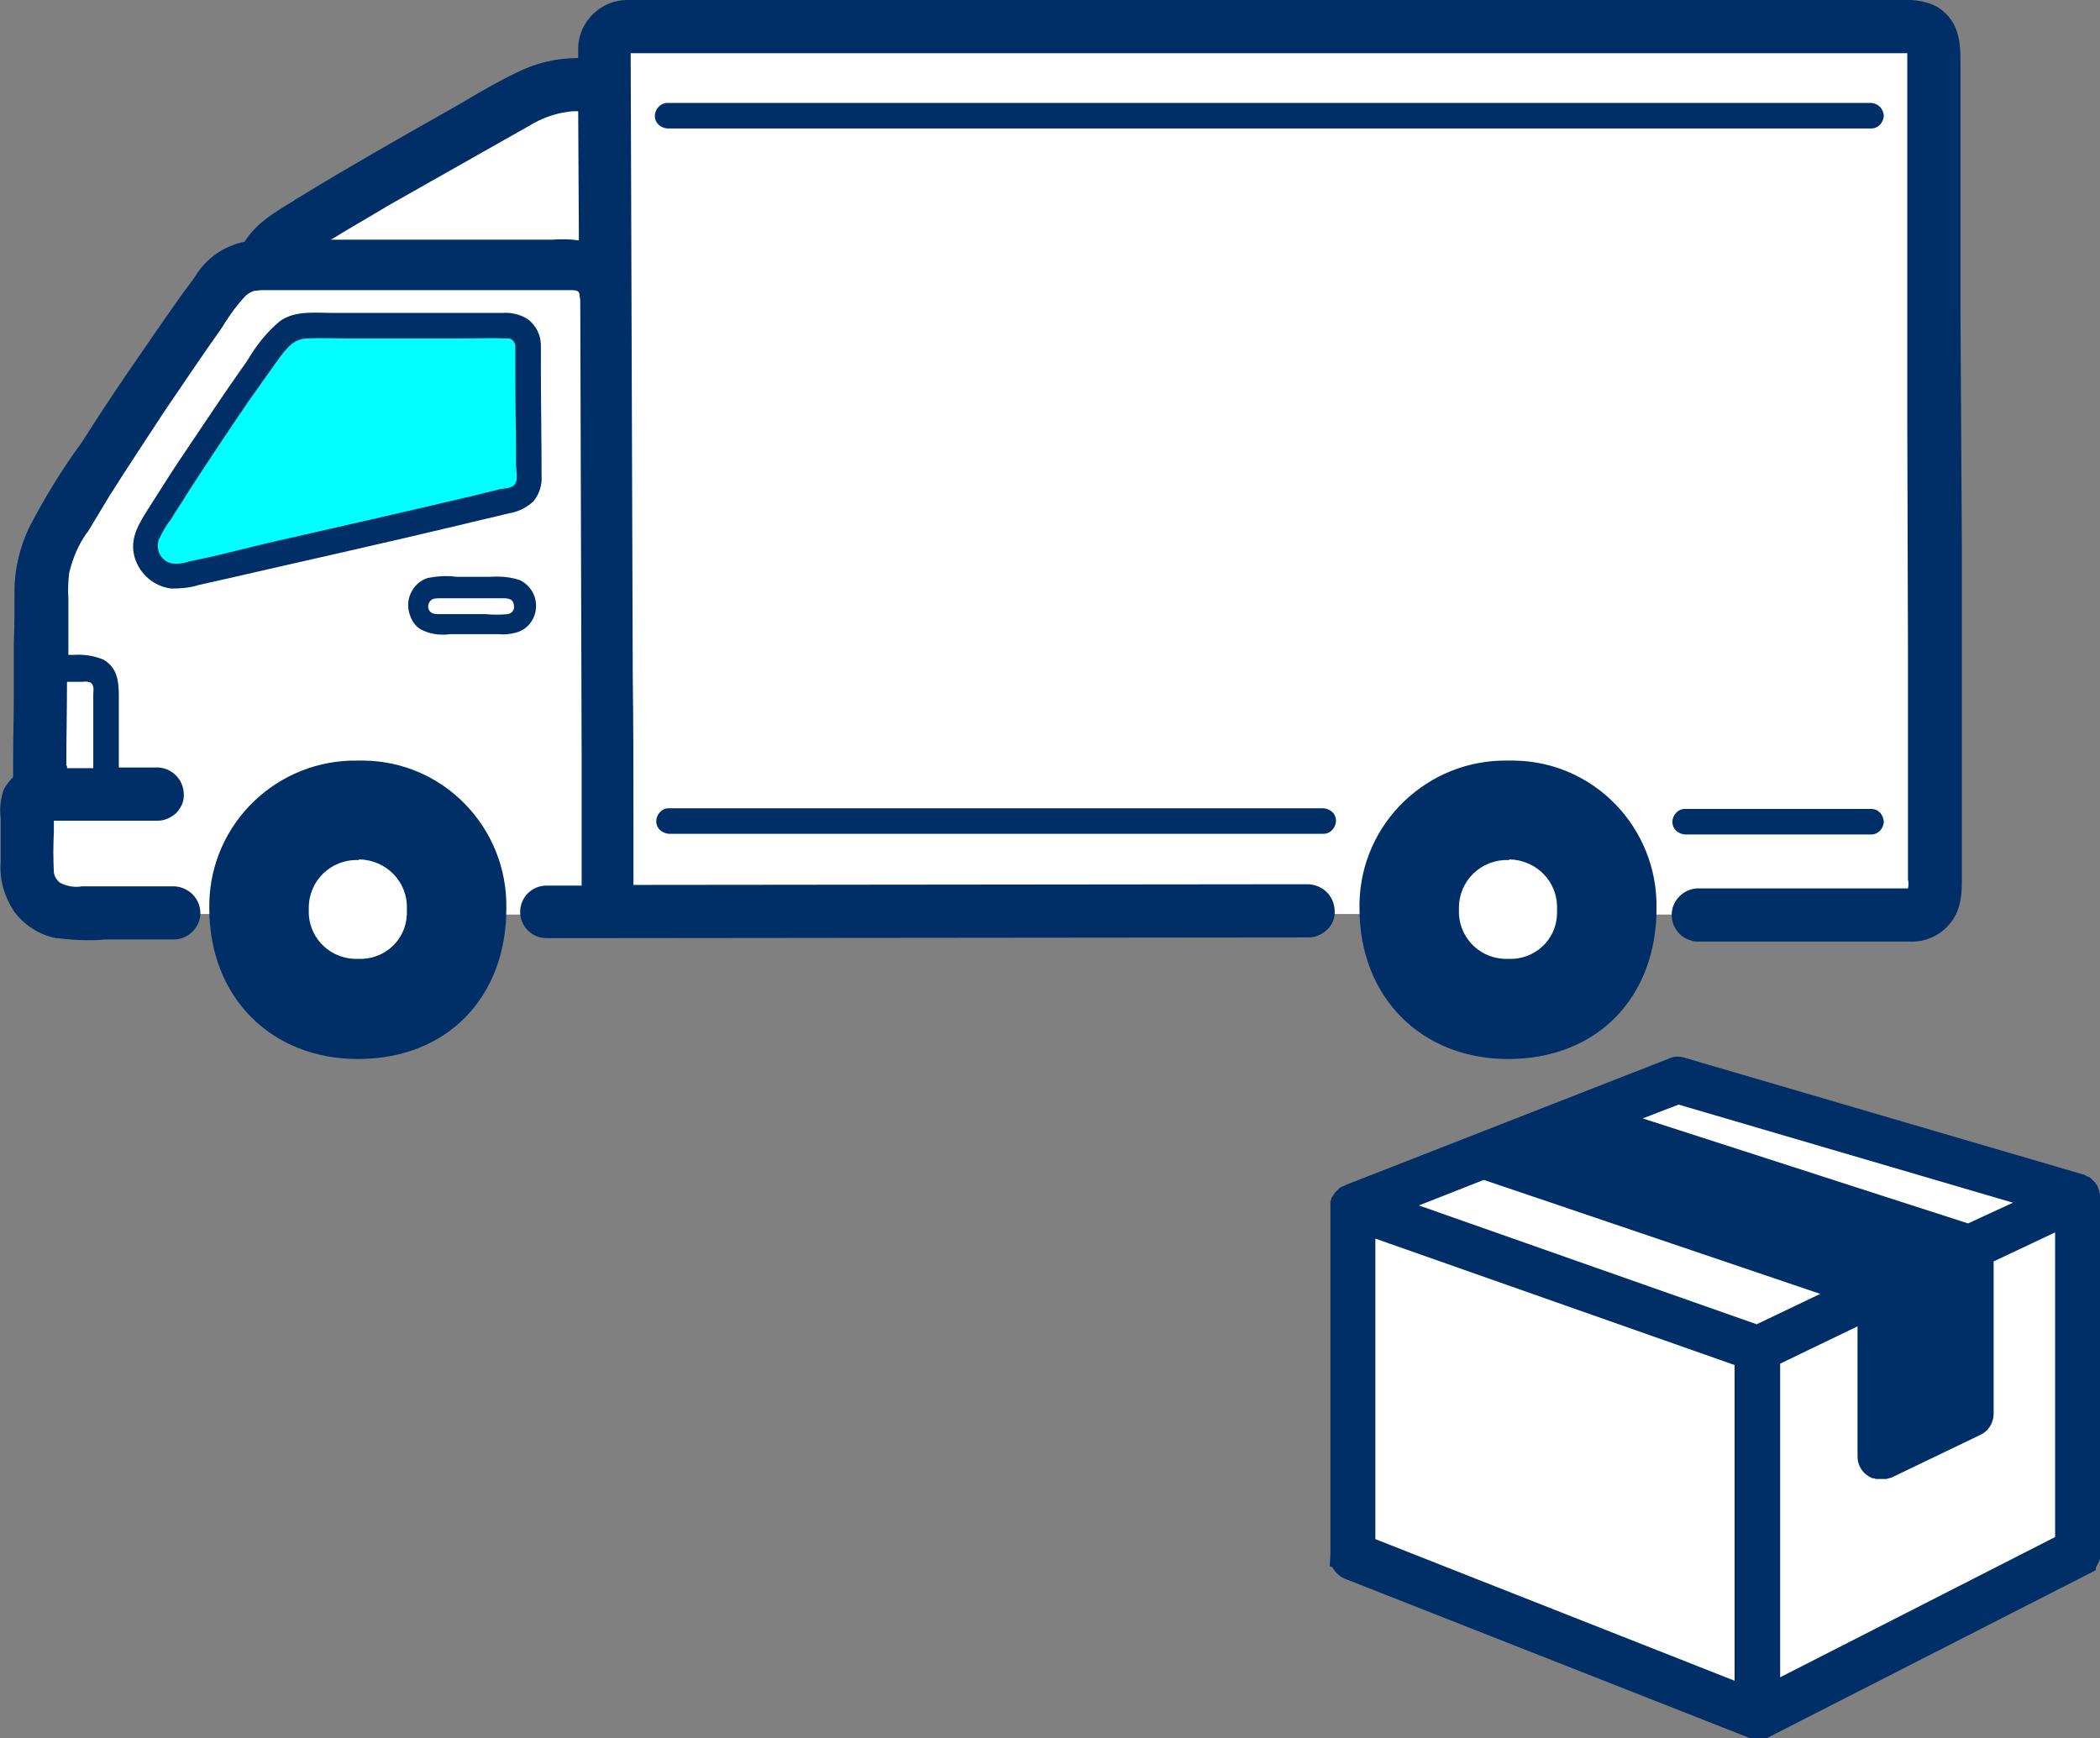 <?xml version="1.0" encoding="utf-8"?>
<!-- Generator: Adobe Illustrator 26.5.2, SVG Export Plug-In . SVG Version: 6.00 Build 0)  -->
<svg version="1.1" id="レイヤー_1" xmlns="http://www.w3.org/2000/svg" xmlns:xlink="http://www.w3.org/1999/xlink" x="0px"
	 y="0px" viewBox="0 0 304 251.6" style="enable-background:new 0 0 304 251.6;" xml:space="preserve">
<rect x="0" y="0" width="304" height="251.6" fill="#808080" stroke="none"/>
<style type="text/css">
	.st0{fill:#FFFFFF;}
	.st1{fill:#00FFFF;}
	.st2{fill:#002E66;}
</style>
<path id="パス_44" class="st0" d="M87.7,67.4c0-8.3,0-16.6-0.1-24.4h-0.1c0-2.5-2-4.4-4.5-4.4c0,0,0,0,0,0H37.4
	c-1,0-2,0.2-2.9,0.6c-1.1,0.6-2.1,1.5-2.8,2.5c-6.6,8.9-17.3,24.8-23.2,34.8c-1.5,2.4-2.4,5.1-2.5,7.9c0,9.7-0.2,18.6-0.3,30.7
	c-0.8-0.1-1.6,0.5-1.7,1.3c0,0,0,0,0,0c0,0.1,0,0.1,0,0.2c0,2.7,0,5.7-0.1,9.5c0,3.4,2.7,6.1,6.1,6.1c0,0,0,0,0,0l0,0
	c6.3,0,14.2,0.1,15.2,0.1l53.8,0.1c1.3,0,3.8,0,8.9,0C87.8,126,87.8,96.7,87.7,67.4z"/>
<path id="パス_45" class="st0" d="M52.5,27.5c-4.7,2.7-8.8,5.2-11.3,6.8c-1.6,0.9-2.8,2.4-3.3,4.2H83c2.5,0,4.5,2,4.5,4.4
	c0,0,0,0,0,0h0.1c0-12.1-0.1-22.9-0.1-30.5l-2.4-0.2c-1-0.1-2-0.1-3,0c-2.3,0.2-4.5,0.9-6.5,2C69,18.1,59.9,23.2,52.5,27.5z"/>
<path id="パス_46" class="st0" d="M245.8,132.4c5.3,0,13.5,0,31.2,0c1.7,0,3-1.4,3.1-3.1c0-31.2-0.1-94.5-0.2-122.4
	c0-1.7-1.4-3-3-3l0,0c-23.1,0-163.8,0-186.3,0c-1.7,0-3,1.4-3,3v0v0c0.1,23.4,0.3,113.7,0.3,125.5c24.7,0,94.1-0.1,101.5-0.1"/>
<path id="パス_51" class="st1" d="M76.4,50.1c0-1.6-1.3-2.9-2.9-2.9c-8.5,0-20.9-0.1-28.4-0.1c-1,0-2.1,0.1-3.1,0.5
	c-1.1,0.6-2,1.5-2.7,2.6c-4.4,6-11.8,17-17.7,26.4c-1.3,2.1-0.7,4.8,1.4,6.1c1,0.6,2.2,0.9,3.4,0.6c15.4-3.5,35.4-8,47.9-11.1
	c1.3-0.3,2.1-1.4,2.1-2.7C76.5,63.6,76.5,54.6,76.4,50.1z"/>
<g>
	<path class="st2" d="M219.1,110.1c-0.3,0-0.5,0-0.8,0c-11.6-0.2-21.3,9-21.5,20.7c0,0,0,0,0,0c0,0.2,0,0.5,0,0.7
		c0,12.9,9,21.8,21.5,21.8c13,0,21.5-9,21.5-21.8C240,119.8,230.7,110.2,219.1,110.1z"/>
	<path class="st2" d="M52.6,110.1c-0.3,0-0.5,0-0.8,0c-11.6-0.2-21.3,9-21.5,20.7c0,0,0,0,0,0c0,0.2,0,0.5,0,0.7
		c0,12.9,9,21.8,21.5,21.8c13,0,21.5-9,21.5-21.8C73.5,119.8,64.2,110.2,52.6,110.1z"/>
	<path class="st2" d="M66.6,76c2.4-0.6,4.7-1.1,7.1-1.7c1.3-0.2,2.5-0.8,3.5-1.7c0.9-1.1,1.3-2.4,1.2-3.8c0-5.3-0.1-10.5-0.1-15.8
		c0-1,0-2,0-3c0,0,0,0,0,0c0-1.5-0.7-2.9-1.9-3.8c-1.1-0.7-2.4-1-3.7-0.9l-8,0l-16.4,0c-2.6,0-5.6-0.4-7.8,1.2
		c-1.9,1.6-3.4,3.5-4.7,5.7c-3.2,4.5-6.3,9.2-9.4,13.8c-1.7,2.5-3.3,5.1-4.9,7.6c-1.4,2.2-2.8,4.4-2,7.1c0.7,2.4,2.8,4.2,5.3,4.5
		c1.3,0,2.7-0.1,3.9-0.5l4-0.9C44,81.2,55.3,78.7,66.6,76z M27.3,81.3c-0.9,0.3-1.8,0.4-2.7,0.2c-1.4-0.5-2.1-2-1.6-3.4
		c0.5-1.1,1.1-2.1,1.8-3c0.7-1.2,1.5-2.3,2.2-3.5c2.9-4.5,5.9-9,8.9-13.4c1.3-1.8,2.6-3.7,3.9-5.5c0.6-0.8,1.1-1.6,1.8-2.3
		c0.7-0.8,1.7-1.4,2.8-1.4c2.2-0.1,4.4,0,6.6,0c2.5,0,5,0,7.5,0l7.8,0c2.4,0,4.8-0.1,7.1,0c0.6-0.1,1.1,0.4,1.2,1c0,0,0,0,0,0.1
		c0,0,0,0,0,0c0,4.5,0,9,0.1,13.5c0,1.2,0,2.4,0,3.6c0,0.8,0.3,2.1-0.1,2.8c-0.4,0.7-1.5,0.7-2.2,0.8c-1.1,0.3-2.1,0.5-3.2,0.8
		c-10.1,2.4-20.3,4.7-30.4,7L31,80.5L27.3,81.3z"/>
	<path class="st2" d="M284,126.7c0-0.4,0-0.8,0-1.2c0-4.6,0-9.2,0-13.8c0-10.8,0-21.7,0-32.5L283.8,45c0-9.9,0-19.7,0-29.6l0-6.3
		c0-2.5,0-5.9-3.2-8c-2-1.2-4.5-1.2-6.5-1.1c-0.4,0-0.8,0-1.2,0l-140.1,0L94.1,0c-1.1,0-2.2,0-3.3,0C87.1,0,83.8,3,83.7,6.9V7
		c0,0.5,0,0.9,0,1.4c-3.1,0-6.1,0.7-8.9,2.1c-2.7,1.3-5.3,2.8-7.8,4.3c-0.9,0.5-1.9,1.1-2.8,1.6c-6.2,3.5-13.6,7.7-20.8,12.1
		c-0.4,0.2-0.8,0.5-1.1,0.7c-2.5,1.5-5.2,3.1-6.9,5.8c-3,0.6-5.6,2.4-7.2,5.1c-2.4,3.2-4.8,6.7-7.9,11.2c-2.9,4.2-5.8,8.5-8.5,12.8
		C9,67.9,6.5,72,4.3,76.2c-1.4,2.9-2.2,6.1-2.2,9.3c0,2.6,0,5.2-0.1,7.8L2,100.7c0,3-0.1,6.1-0.1,9.1l0,2.7c-0.5,0.5-1,1.1-1.3,1.7
		l-0.1,0.2c-0.4,1.3-0.6,2.6-0.4,4c0,2.1,0,4.3,0,6.4c-0.2,2.5,0.5,4.9,1.9,7.1c1.5,2,3.6,3.4,6.1,3.9l0.2,0c1.5,0.2,3,0.3,4.5,0.3
		c0.8,0,1.5,0,2.3-0.1l3.1,0c2.4,0,4.7,0,7.1,0c2.1-0.1,3.8-1.9,3.7-4c-0.1-2-1.7-3.6-3.8-3.7c-1.7,0-3.4,0-5.1,0l-8.1,0l-0.1,0
		c-1.1,0.2-2.2,0-3.2-0.5c-0.5-0.4-0.8-0.9-0.9-1.5c-0.1-2-0.1-3.9,0-5.9l0-1.6c0.2,0,0.4,0,0.7,0l3.2,0c3.7,0,7.4,0,11.2,0
		c1,0,2-0.5,2.7-1.2c0.7-0.8,1.1-1.7,1-2.8c-0.1-2-1.7-3.6-3.7-3.7l-0.1,0c-1.9,0-3.8,0-5.6,0v-9.2c0-2.4,0.2-5-2.2-6.4
		c-1.4-0.6-2.9-0.8-4.4-0.7c-0.2,0-0.5,0-0.7,0c0-1.5,0-3.1,0-4.6l0-3.7c-0.1-1.2,0-2.3,0.1-3.5c0.5-2.1,1.3-4.1,2.6-5.9l0.1-0.1
		c1.1-1.8,2.1-3.5,3.2-5.3c2.6-4.1,5.3-8.2,8-12.3c2.6-3.8,5.2-7.7,7.9-11.5c0.3-0.4,0.6-0.9,0.9-1.4c0.8-1.2,1.6-2.3,2.5-3.3
		l0.1-0.1c0.4-0.5,0.9-0.8,1.5-1c0.4,0,0.7-0.1,1.1-0.1c0.1,0,0.1,0,0.2,0c0.1,0,0.2,0,0.2,0c0.2,0,0.4,0,0.6,0l43.4,0l0.3,0
		c0.4,0,0.8,0,1.1,0.2c0.1,0.1,0.2,0.3,0.2,0.5c0,0.3,0.1,0.6,0.1,0.8l0.2,66.2l0,18.5h-5.1c-2.1,0-3.8,1.7-3.8,3.8s1.7,3.8,3.8,3.8
		h8.9c0,0,0.1,0,0.1,0l101.4-0.1c1,0,2-0.5,2.7-1.2s1.1-1.7,1-2.8c-0.1-2-1.7-3.6-3.8-3.7l-97.7,0.1c0-2.9,0-5.1,0-8.4
		c0-7.2,0-14.5-0.1-21.7L91.3,7.9c0-0.1,0-0.1,0-0.2l173.6,0c1.3,0,2.6,0,3.9,0c2.4,0,4.9,0,7.3,0c0,0.3,0,0.6,0,0.9
		c0,0.3,0,0.6,0,0.8v5.8c0,4.5,0,9.1,0,13.6c0,10.7,0,21.4,0,32l0.1,33.7c0,9.8,0,19.6,0,29.4v3.1c0,0.1,0,0.2,0,0.3
		c0.1,0.4,0.1,0.9,0,1.3c-0.2,0-0.3,0-0.4,0c-0.3,0-0.5,0-0.7,0l-29.4,0c-2.1,0.1-3.8,1.9-3.7,4c0.1,1.8,1.3,3.2,3,3.6
		c0.2,0.1,0.5,0.1,0.7,0.1c8.4,0,16.9,0,25.3,0l1.8,0c1.2,0,2.4,0,3.7,0c2.1,0.1,4.2-0.8,5.6-2.4C284.1,131.7,284,128.9,284,126.7z
		 M79.9,34.7H47.9c3.1-1.9,6.1-3.6,8.4-5C63,25.9,69.9,22,76.8,18.1c1.5-0.9,3.1-1.5,4.7-1.8c0.6-0.1,1.1-0.2,1.7-0.2
		c0.2,0,0.3,0,0.5,0l0.1,18.7C82.5,34.6,81.2,34.6,79.9,34.7z M12,98.7c0.4-0.1,0.7,0,1.1,0.1c0.6,0.4,0.4,1.2,0.4,1.8v10.6
		c-0.6,0-1.2,0-1.8,0l-2,0l0-0.4l-0.1,0.1c0-4.1,0.1-8.1,0.1-12.2c0.1,0,0.2,0,0.3,0L12,98.7z"/>
	<path class="st2" d="M77.6,87.9c0-0.1,0-0.1,0-0.2c0-1.6-0.9-3-2.3-3.7c-1.4-0.5-2.9-0.6-4.4-0.5h-4.8c-1.4-0.2-2.9-0.1-4.3,0.2
		c-2.2,0.8-3.3,3.3-2.4,5.5c0.3,0.8,0.8,1.5,1.5,1.9c1.3,0.7,2.8,0.9,4.3,0.7h7c0.8,0.1,1.6,0,2.4-0.2
		C76.3,91.2,77.5,89.7,77.6,87.9z M73.5,88.9c-1.1,0.1-2.1,0.1-3.2,0h-6.8c-0.7,0-1.3-0.1-1.5-0.9c-0.1-0.5,0.2-1.1,0.7-1.3
		c0.4-0.1,0.8-0.1,1.2-0.1h9c0.8,0,1.5,0.2,1.5,1.1c0,0,0,0,0,0c0,0,0,0,0,0C74.5,88.3,74.1,88.8,73.5,88.9z"/>
	<path class="st2" d="M107.8,120.7l21,0l24.7,0l22.7,0c4.8,0,9.6,0,14.5,0h0.9c1,0,1.8-0.9,1.8-1.9c0-1-0.8-1.7-1.8-1.8h-13l-22,0
		l-24.8,0l-21.8,0c-4.2,0-8.4,0-12.6,0h-0.6c-1,0-1.8,0.9-1.8,1.9c0,1,0.8,1.7,1.8,1.8l0,0C100.4,120.7,104.1,120.7,107.8,120.7z"/>
	<path class="st2" d="M270.9,14.9h-39.7h-22.2h-23.9h-23.9h-22.4h-19.2h-23c-1,0-1.8,0.9-1.8,1.9c0,1,0.8,1.7,1.8,1.8h0h19h18.1
		h21.8h23.7h24H226h19.8h25.1c1,0,1.8-0.9,1.8-1.9C272.6,15.7,271.9,15,270.9,14.9z"/>
	<path class="st2" d="M270.9,117.1c-9,0-18,0-27,0c-1,0-1.8,0.9-1.8,1.9c0,1,0.8,1.7,1.8,1.8c9,0,18,0,27,0c1,0,1.8-0.9,1.8-1.9
		C272.6,117.9,271.9,117.1,270.9,117.1z"/>
</g>
<path id="パス_141_00000065038654652700315540000011200236761099724208_" class="st0" d="M242.7,156.6l57,16.5l1.6,52.7L255,249.4
	l-60.6-24.3l1.6-50.7L242.7,156.6z"/>
<path class="st2" d="M304,172.8l-0.1-0.2c0-0.1,0-0.1,0-0.2l-0.2-0.5c0-0.1-0.1-0.2-0.1-0.3l-0.1-0.1c-0.1-0.1-0.1-0.2-0.2-0.3
	c-0.1-0.1-0.2-0.2-0.2-0.2l-0.1-0.1c-0.1-0.1-0.2-0.2-0.3-0.3c-0.1-0.1-0.2-0.2-0.3-0.2l-0.2-0.1c-0.1,0-0.2-0.1-0.2-0.1l-0.4-0.2
	h-0.1l-57.7-16.9c-0.7-0.2-1.5-0.2-2.1,0.1l-46.8,18.3l-0.4,0.2c-0.1,0-0.2,0.1-0.2,0.1l-0.1,0c-0.1,0.1-0.2,0.1-0.3,0.2
	c-0.1,0.1-0.1,0.1-0.2,0.2l-0.1,0.1c-0.1,0.1-0.2,0.2-0.3,0.3c-0.1,0.1-0.1,0.2-0.1,0.2l-0.1,0.1c-0.1,0.1-0.1,0.2-0.2,0.3l-0.1,0.1
	c0,0.1-0.1,0.2-0.1,0.3l-0.1,0.4v0.1c0,0.1,0,0.2,0,0.3l0,0.2l0,50.3l-0.1,1.8l0.4,0.2c0.4,0.7,1,1.3,1.7,1.6l58.7,23.1l0.4,0.1h0.1
	c0,0,0.1,0,0.1,0l0.6,0.1c0.1,0,0.1,0,0.2,0l0.2,0c0,0,0,0,0,0l0.3,0.1l48.2-24.6l0-0.4c0.4-0.6,0.7-1.3,0.7-2V172.8z M284.9,177.1
	l-47.1-15.2l5.2-2l48.4,14.2L284.9,177.1z M214.8,170.8l48.7,16.5l-9.2,4.4l-48.9-17.2L214.8,170.8z M199.1,179.3l52,18.3v45.7
	l-52-20.5V179.3z M257.7,242.8v-45.4l11.2-5.4v18.9c0,1.1,0.6,2.2,1.6,2.8c0.1,0.1,0.2,0.1,0.4,0.2c0.1,0.1,0.2,0.1,0.3,0.1l0.1,0
	c0.1,0,0.2,0.1,0.3,0.1l0.3,0c0.1,0,0.1,0,0.2,0l0.3,0c0.1,0,0.3,0,0.4,0l0.2,0c0.1,0,0.2,0,0.3-0.1l0.1,0c0.1,0,0.3-0.1,0.4-0.1
	l12.9-6.2c1.1-0.5,1.9-1.7,1.9-3v-22.1l8.9-4.2l0,44.1L257.7,242.8z"/>
<path id="パス_48" class="st0" d="M218.3,124.5c-3.9-0.1-7.1,3-7.1,6.9c0,0,0,0,0,0c0,0.1,0,0.2,0,0.2c-0.2,3.8,2.7,7,6.5,7.2
	c0.2,0,0.4,0,0.6,0c3.8,0.2,7-2.7,7.1-6.5c0-0.3,0-0.5,0-0.8c0.1-3.9-3-7-6.9-7.1c0,0,0,0,0,0C218.5,124.5,218.4,124.5,218.3,124.5z
	"/>
<path id="パス_50" class="st0" d="M51.8,124.5c-3.9-0.1-7.1,3-7.1,6.9c0,0,0,0,0,0c0,0.1,0,0.2,0,0.2c-0.2,3.8,2.7,7,6.5,7.2
	c0.2,0,0.4,0,0.6,0c3.8,0.2,7-2.7,7.1-6.5c0-0.3,0-0.5,0-0.8c0.1-3.9-3-7-6.9-7.1c0,0,0,0,0,0C52,124.5,51.9,124.5,51.8,124.5z"/>
</svg>
